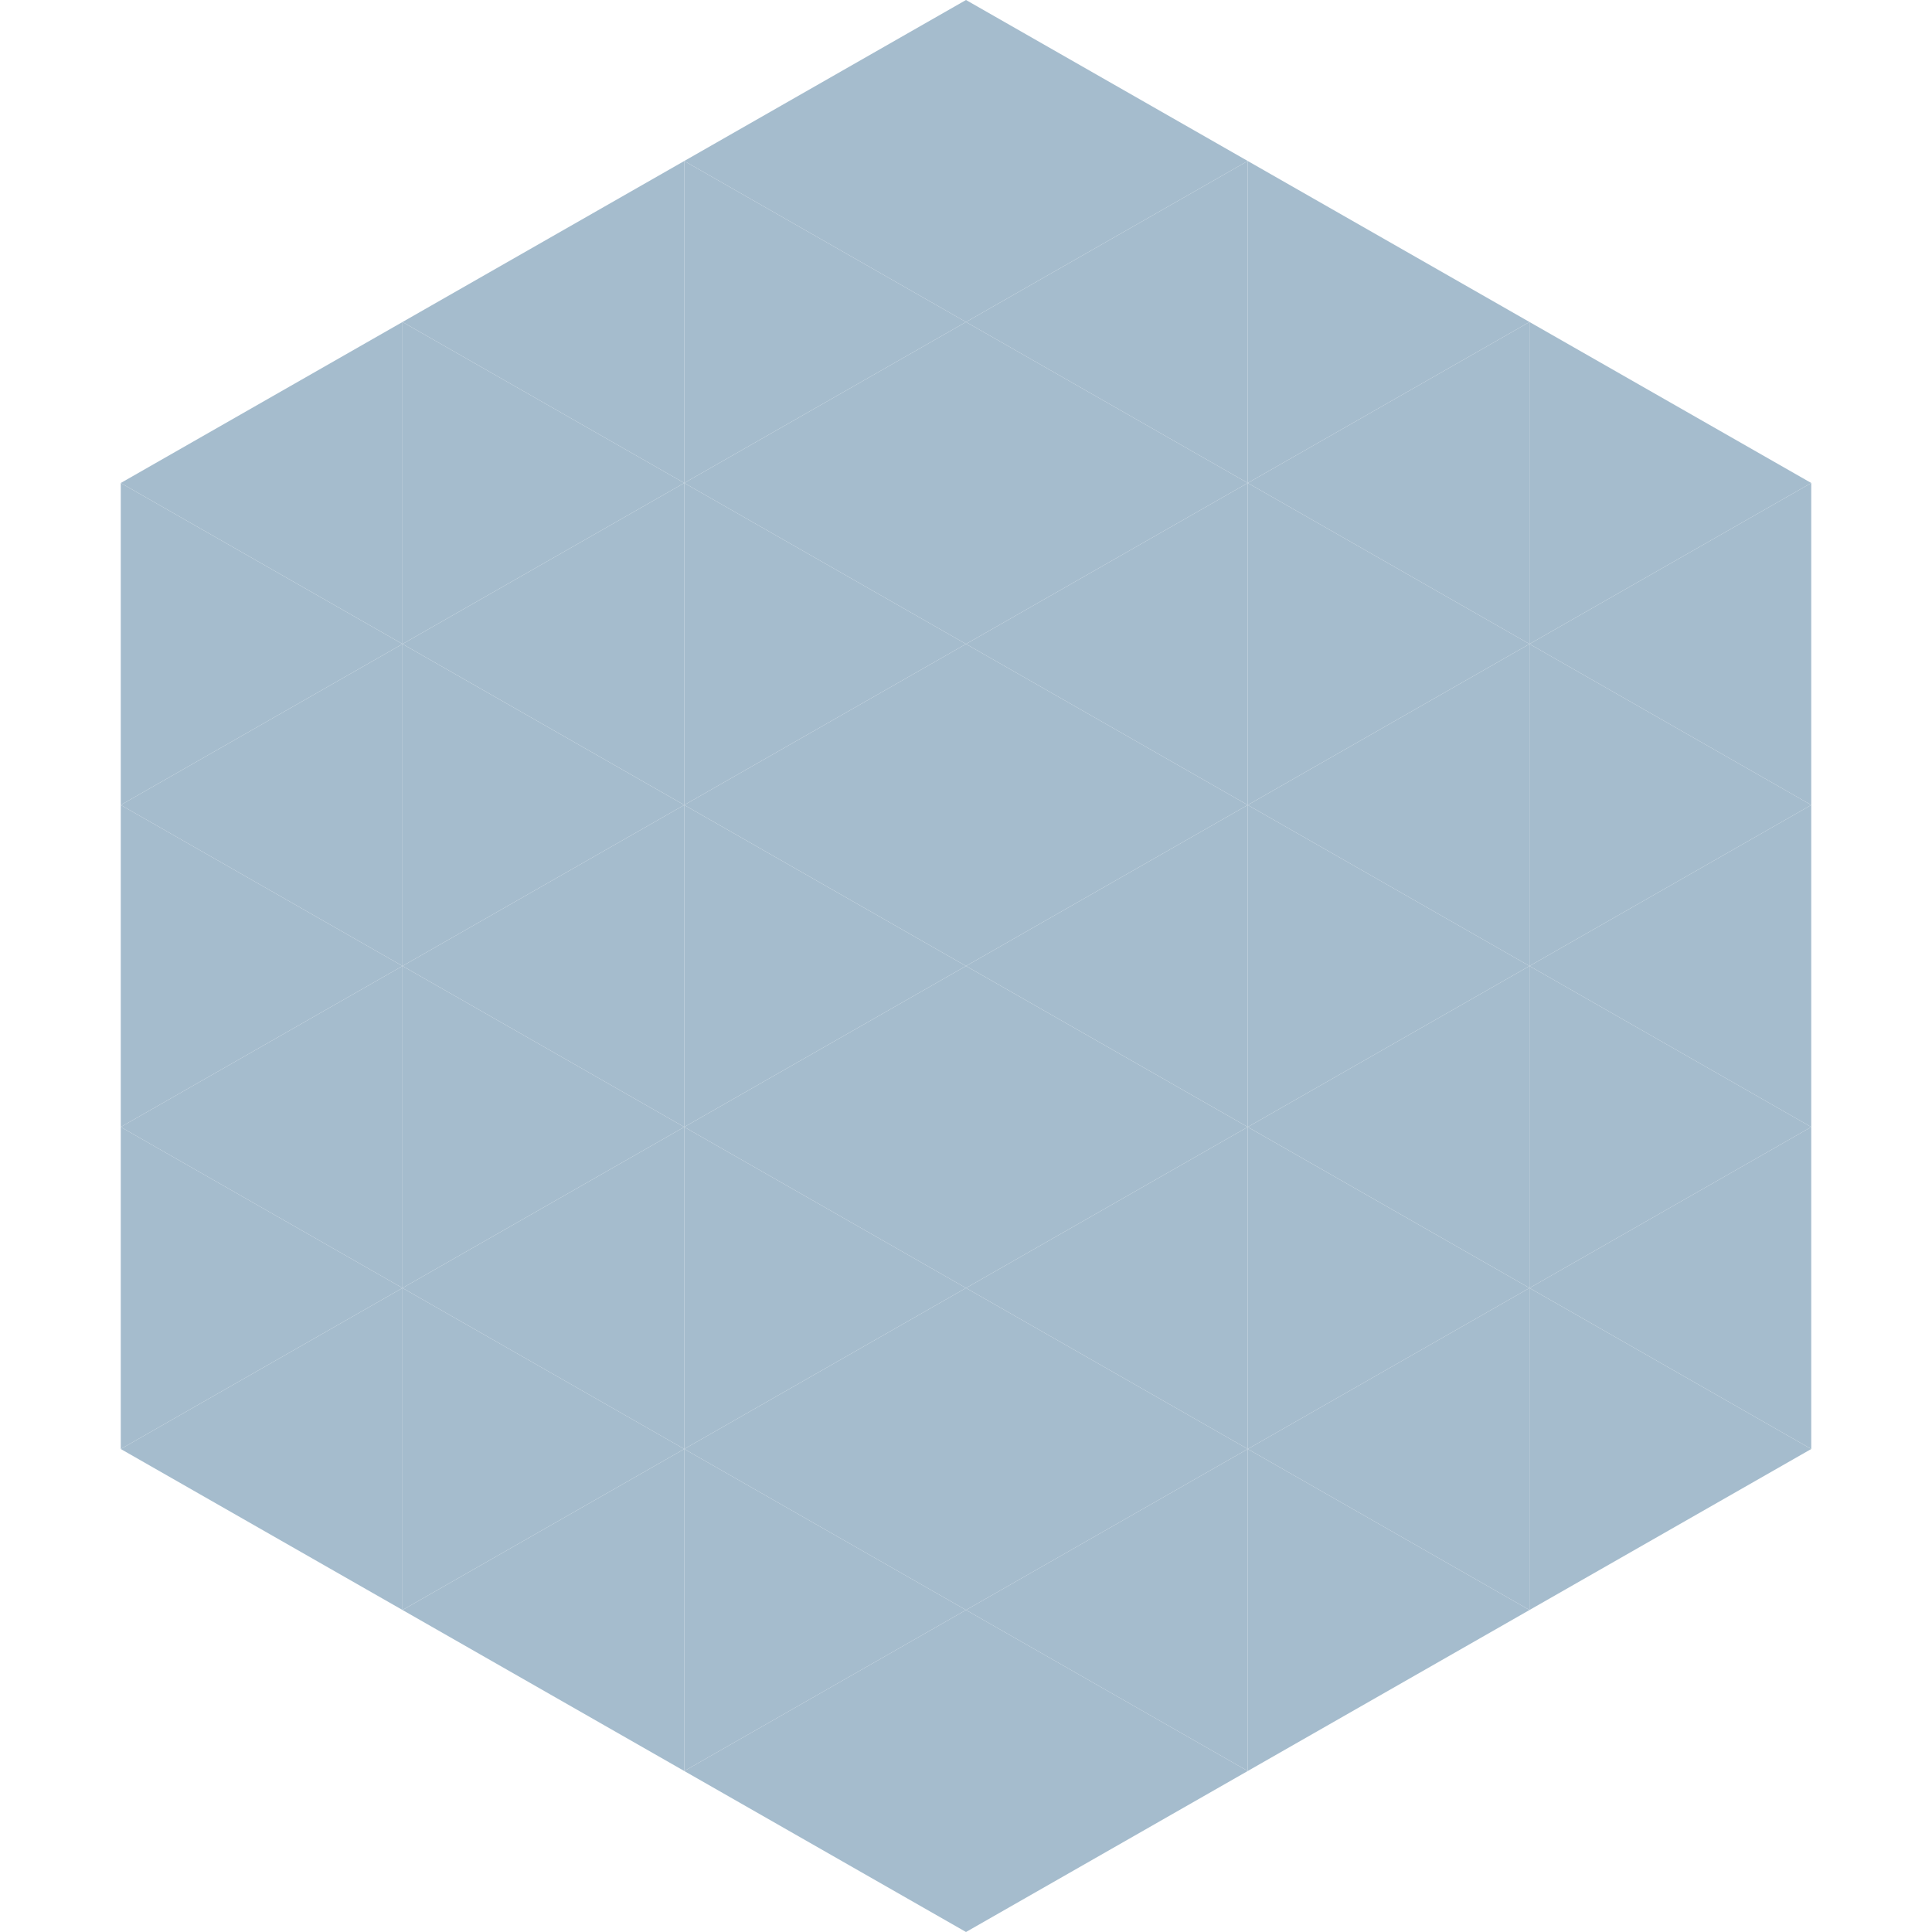 <?xml version="1.0"?>
<!-- Generated by SVGo -->
<svg width="240" height="240"
     xmlns="http://www.w3.org/2000/svg"
     xmlns:xlink="http://www.w3.org/1999/xlink">
<polygon points="50,40 15,60 50,80" style="fill:rgb(165,188,205)" />
<polygon points="190,40 225,60 190,80" style="fill:rgb(165,188,205)" />
<polygon points="15,60 50,80 15,100" style="fill:rgb(165,188,205)" />
<polygon points="225,60 190,80 225,100" style="fill:rgb(165,188,205)" />
<polygon points="50,80 15,100 50,120" style="fill:rgb(165,188,205)" />
<polygon points="190,80 225,100 190,120" style="fill:rgb(165,188,205)" />
<polygon points="15,100 50,120 15,140" style="fill:rgb(165,188,205)" />
<polygon points="225,100 190,120 225,140" style="fill:rgb(165,188,205)" />
<polygon points="50,120 15,140 50,160" style="fill:rgb(165,188,205)" />
<polygon points="190,120 225,140 190,160" style="fill:rgb(165,188,205)" />
<polygon points="15,140 50,160 15,180" style="fill:rgb(165,188,205)" />
<polygon points="225,140 190,160 225,180" style="fill:rgb(165,188,205)" />
<polygon points="50,160 15,180 50,200" style="fill:rgb(165,188,205)" />
<polygon points="190,160 225,180 190,200" style="fill:rgb(165,188,205)" />
<polygon points="15,180 50,200 15,220" style="fill:rgb(255,255,255); fill-opacity:0" />
<polygon points="225,180 190,200 225,220" style="fill:rgb(255,255,255); fill-opacity:0" />
<polygon points="50,0 85,20 50,40" style="fill:rgb(255,255,255); fill-opacity:0" />
<polygon points="190,0 155,20 190,40" style="fill:rgb(255,255,255); fill-opacity:0" />
<polygon points="85,20 50,40 85,60" style="fill:rgb(165,188,205)" />
<polygon points="155,20 190,40 155,60" style="fill:rgb(165,188,205)" />
<polygon points="50,40 85,60 50,80" style="fill:rgb(165,188,205)" />
<polygon points="190,40 155,60 190,80" style="fill:rgb(165,188,205)" />
<polygon points="85,60 50,80 85,100" style="fill:rgb(165,188,205)" />
<polygon points="155,60 190,80 155,100" style="fill:rgb(165,188,205)" />
<polygon points="50,80 85,100 50,120" style="fill:rgb(165,188,205)" />
<polygon points="190,80 155,100 190,120" style="fill:rgb(165,188,205)" />
<polygon points="85,100 50,120 85,140" style="fill:rgb(165,188,205)" />
<polygon points="155,100 190,120 155,140" style="fill:rgb(165,188,205)" />
<polygon points="50,120 85,140 50,160" style="fill:rgb(165,188,205)" />
<polygon points="190,120 155,140 190,160" style="fill:rgb(165,188,205)" />
<polygon points="85,140 50,160 85,180" style="fill:rgb(165,188,205)" />
<polygon points="155,140 190,160 155,180" style="fill:rgb(165,188,205)" />
<polygon points="50,160 85,180 50,200" style="fill:rgb(165,188,205)" />
<polygon points="190,160 155,180 190,200" style="fill:rgb(165,188,205)" />
<polygon points="85,180 50,200 85,220" style="fill:rgb(165,188,205)" />
<polygon points="155,180 190,200 155,220" style="fill:rgb(165,188,205)" />
<polygon points="120,0 85,20 120,40" style="fill:rgb(165,188,205)" />
<polygon points="120,0 155,20 120,40" style="fill:rgb(165,188,205)" />
<polygon points="85,20 120,40 85,60" style="fill:rgb(165,188,205)" />
<polygon points="155,20 120,40 155,60" style="fill:rgb(165,188,205)" />
<polygon points="120,40 85,60 120,80" style="fill:rgb(165,188,205)" />
<polygon points="120,40 155,60 120,80" style="fill:rgb(165,188,205)" />
<polygon points="85,60 120,80 85,100" style="fill:rgb(165,188,205)" />
<polygon points="155,60 120,80 155,100" style="fill:rgb(165,188,205)" />
<polygon points="120,80 85,100 120,120" style="fill:rgb(165,188,205)" />
<polygon points="120,80 155,100 120,120" style="fill:rgb(165,188,205)" />
<polygon points="85,100 120,120 85,140" style="fill:rgb(165,188,205)" />
<polygon points="155,100 120,120 155,140" style="fill:rgb(165,188,205)" />
<polygon points="120,120 85,140 120,160" style="fill:rgb(165,188,205)" />
<polygon points="120,120 155,140 120,160" style="fill:rgb(165,188,205)" />
<polygon points="85,140 120,160 85,180" style="fill:rgb(165,188,205)" />
<polygon points="155,140 120,160 155,180" style="fill:rgb(165,188,205)" />
<polygon points="120,160 85,180 120,200" style="fill:rgb(165,188,205)" />
<polygon points="120,160 155,180 120,200" style="fill:rgb(165,188,205)" />
<polygon points="85,180 120,200 85,220" style="fill:rgb(165,188,205)" />
<polygon points="155,180 120,200 155,220" style="fill:rgb(165,188,205)" />
<polygon points="120,200 85,220 120,240" style="fill:rgb(165,188,205)" />
<polygon points="120,200 155,220 120,240" style="fill:rgb(165,188,205)" />
<polygon points="85,220 120,240 85,260" style="fill:rgb(255,255,255); fill-opacity:0" />
<polygon points="155,220 120,240 155,260" style="fill:rgb(255,255,255); fill-opacity:0" />
</svg>
